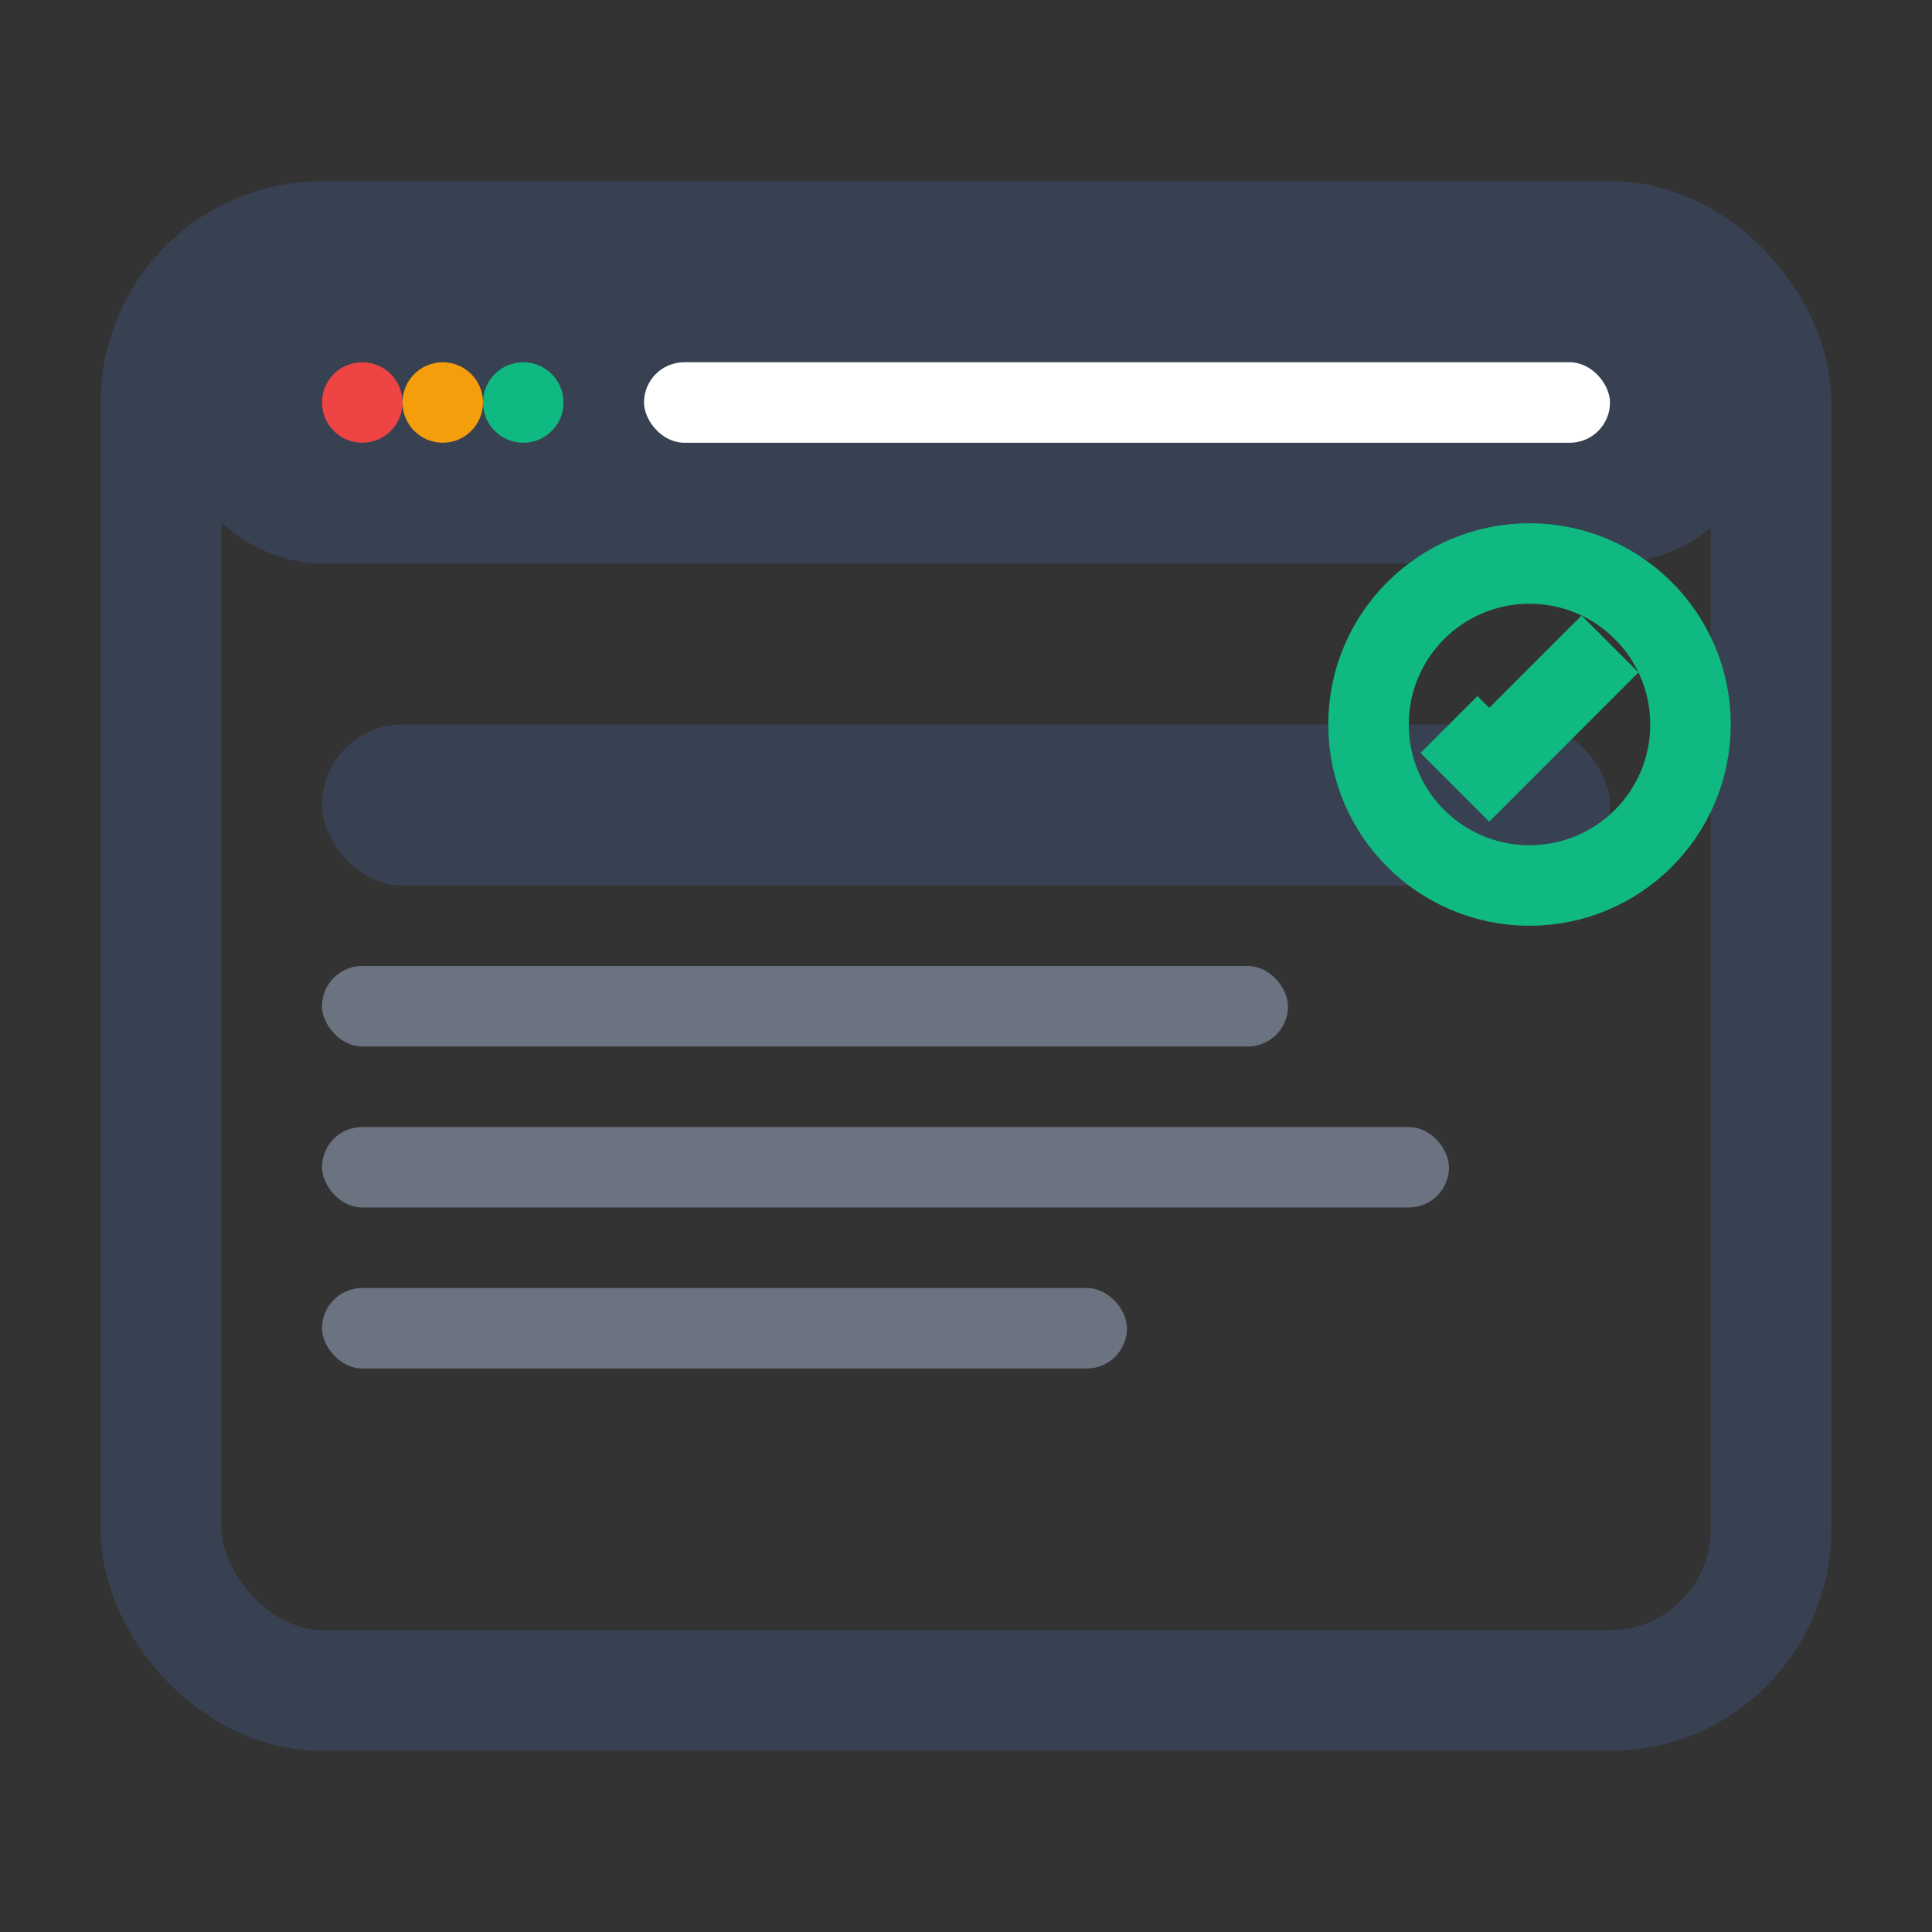 <svg width="24" height="24" viewBox="0 0 24 24" fill="none" xmlns="http://www.w3.org/2000/svg">
  <rect x="0" y="0" width="24" height="24" fill="#333333" stroke="none"/>
  <!-- Browser window -->
  <rect x="2" y="3" width="20" height="18" rx="2" stroke="#374151" stroke-width="1.5" fill="none"/>
  <rect x="2" y="3" width="20" height="4" rx="2" fill="#374151"/>
  
  <!-- Address bar -->
  <rect x="8" y="4.5" width="12" height="1" rx="0.5" fill="white"/>
  
  <!-- Traffic lights -->
  <circle cx="4.5" cy="5" r="0.5" fill="#EF4444"/>
  <circle cx="5.5" cy="5" r="0.5" fill="#F59E0B"/>
  <circle cx="6.5" cy="5" r="0.5" fill="#10B981"/>
  
  <!-- Web content -->
  <rect x="4" y="9" width="16" height="2" rx="1" fill="#374151"/>
  <rect x="4" y="12" width="12" height="1" rx="0.5" fill="#6B7280"/>
  <rect x="4" y="14" width="14" height="1" rx="0.5" fill="#6B7280"/>
  <rect x="4" y="16" width="10" height="1" rx="0.5" fill="#6B7280"/>
  
  <!-- Security indicator -->
  <circle cx="19" cy="9" r="2" stroke="#10B981" stroke-width="1" fill="none"/>
  <path d="M18 9L18.5 9.5L20 8" stroke="#10B981" stroke-width="1" fill="none"/>
</svg>
